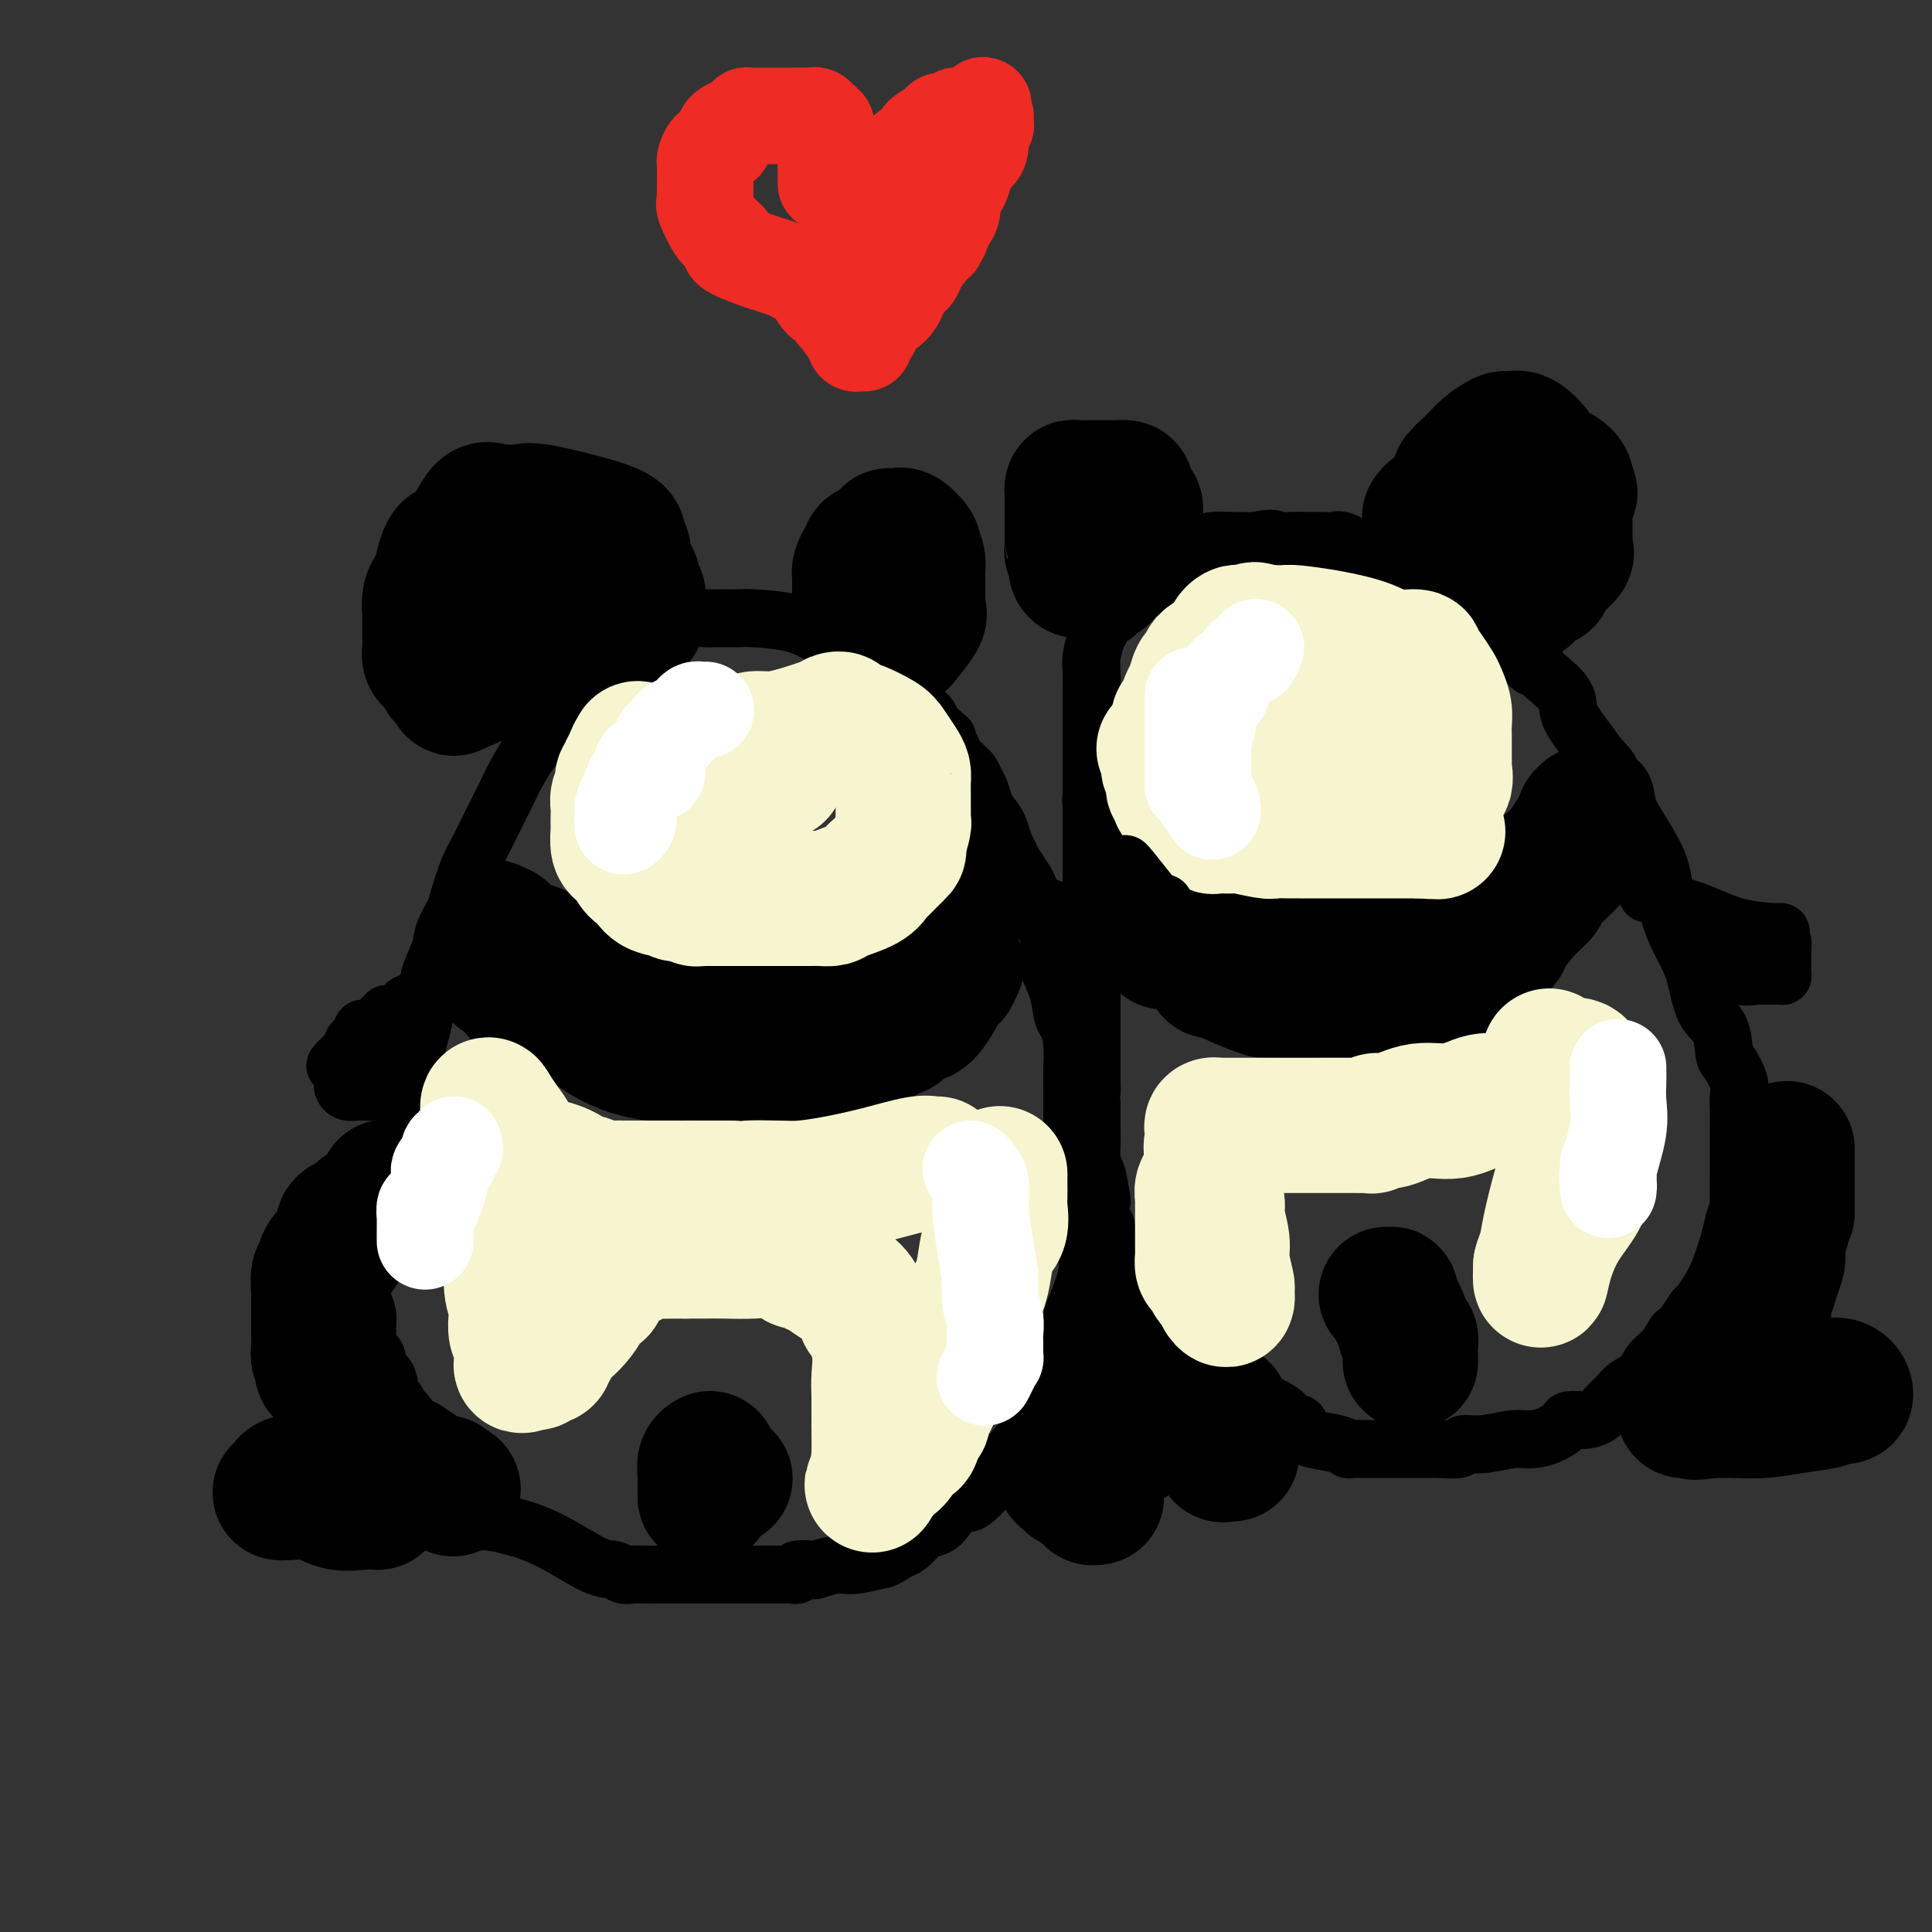 <svg viewBox='0 0 400 400' version='1.1' xmlns='http://www.w3.org/2000/svg' xmlns:xlink='http://www.w3.org/1999/xlink'><rect x="0" y="0" width="400" height="400" fill="#333333" stroke="none"/><g fill='none' stroke='rgb(0,0,0)' stroke-width='12' stroke-linecap='round' stroke-linejoin='round'><path d='M84,233c0.004,-0.472 0.009,-0.943 0,-1c-0.009,-0.057 -0.030,0.301 0,0c0.030,-0.301 0.112,-1.262 0,-2c-0.112,-0.738 -0.419,-1.254 0,-2c0.419,-0.746 1.565,-1.723 2,-3c0.435,-1.277 0.159,-2.853 0,-4c-0.159,-1.147 -0.202,-1.866 0,-3c0.202,-1.134 0.650,-2.684 1,-4c0.350,-1.316 0.604,-2.399 1,-4c0.396,-1.601 0.936,-3.721 1,-5c0.064,-1.279 -0.349,-1.718 0,-3c0.349,-1.282 1.459,-3.407 2,-5c0.541,-1.593 0.514,-2.654 1,-4c0.486,-1.346 1.484,-2.977 2,-4c0.516,-1.023 0.551,-1.439 1,-3c0.449,-1.561 1.312,-4.266 2,-6c0.688,-1.734 1.202,-2.496 2,-4c0.798,-1.504 1.880,-3.749 3,-6c1.120,-2.251 2.277,-4.508 3,-6c0.723,-1.492 1.013,-2.218 2,-4c0.987,-1.782 2.670,-4.618 4,-6c1.330,-1.382 2.306,-1.309 3,-2c0.694,-0.691 1.107,-2.145 2,-3c0.893,-0.855 2.265,-1.112 3,-2c0.735,-0.888 0.834,-2.406 1,-3c0.166,-0.594 0.398,-0.264 1,-1c0.602,-0.736 1.574,-2.537 2,-3c0.426,-0.463 0.307,0.414 1,0c0.693,-0.414 2.198,-2.118 3,-3c0.802,-0.882 0.901,-0.941 1,-1'/><path d='M128,136c2.474,-2.842 0.159,-0.947 0,-1c-0.159,-0.053 1.838,-2.053 3,-3c1.162,-0.947 1.488,-0.841 2,-1c0.512,-0.159 1.211,-0.582 2,-1c0.789,-0.418 1.667,-0.830 2,-1c0.333,-0.170 0.120,-0.098 0,0c-0.120,0.098 -0.149,0.222 1,0c1.149,-0.222 3.474,-0.792 5,-1c1.526,-0.208 2.253,-0.056 3,0c0.747,0.056 1.513,0.015 2,0c0.487,-0.015 0.695,-0.005 1,0c0.305,0.005 0.706,0.003 1,0c0.294,-0.003 0.482,-0.007 1,0c0.518,0.007 1.368,0.026 2,0c0.632,-0.026 1.048,-0.098 3,0c1.952,0.098 5.441,0.367 8,1c2.559,0.633 4.189,1.632 5,2c0.811,0.368 0.803,0.105 1,0c0.197,-0.105 0.598,-0.053 1,0'/><path d='M171,131c4.297,0.456 1.040,0.098 1,1c-0.040,0.902 3.137,3.066 5,4c1.863,0.934 2.411,0.640 3,1c0.589,0.360 1.218,1.376 2,2c0.782,0.624 1.718,0.858 2,1c0.282,0.142 -0.091,0.192 0,0c0.091,-0.192 0.644,-0.628 1,0c0.356,0.628 0.515,2.318 1,3c0.485,0.682 1.296,0.354 2,1c0.704,0.646 1.302,2.266 2,3c0.698,0.734 1.496,0.582 2,1c0.504,0.418 0.716,1.405 1,2c0.284,0.595 0.642,0.797 1,1'/><path d='M194,151c3.742,3.213 1.598,1.246 1,1c-0.598,-0.246 0.350,1.230 1,2c0.650,0.770 1.000,0.835 1,1c-0.000,0.165 -0.351,0.428 0,1c0.351,0.572 1.404,1.451 2,2c0.596,0.549 0.736,0.769 1,1c0.264,0.231 0.652,0.475 1,1c0.348,0.525 0.657,1.333 1,2c0.343,0.667 0.722,1.193 1,2c0.278,0.807 0.456,1.893 1,3c0.544,1.107 1.453,2.233 2,3c0.547,0.767 0.732,1.174 1,2c0.268,0.826 0.618,2.070 1,3c0.382,0.930 0.797,1.546 1,2c0.203,0.454 0.195,0.746 1,2c0.805,1.254 2.423,3.470 3,5c0.577,1.530 0.114,2.375 0,3c-0.114,0.625 0.120,1.029 1,2c0.880,0.971 2.407,2.509 3,4c0.593,1.491 0.253,2.936 0,4c-0.253,1.064 -0.418,1.746 0,3c0.418,1.254 1.418,3.080 2,5c0.582,1.920 0.744,3.935 1,5c0.256,1.065 0.604,1.179 1,2c0.396,0.821 0.838,2.348 1,4c0.162,1.652 0.043,3.429 0,5c-0.043,1.571 -0.012,2.935 0,4c0.012,1.065 0.003,1.832 0,3c-0.003,1.168 -0.001,2.738 0,4c0.001,1.262 0.000,2.218 0,4c-0.000,1.782 -0.000,4.391 0,7'/><path d='M222,243c-0.069,4.332 -0.243,1.663 0,2c0.243,0.337 0.902,3.678 1,5c0.098,1.322 -0.364,0.623 0,1c0.364,0.377 1.555,1.830 2,3c0.445,1.170 0.143,2.055 0,3c-0.143,0.945 -0.128,1.948 0,3c0.128,1.052 0.370,2.153 0,4c-0.370,1.847 -1.351,4.440 -2,6c-0.649,1.560 -0.965,2.086 -1,3c-0.035,0.914 0.211,2.214 0,3c-0.211,0.786 -0.879,1.057 -1,2c-0.121,0.943 0.305,2.560 0,4c-0.305,1.440 -1.342,2.705 -2,4c-0.658,1.295 -0.939,2.621 -1,3c-0.061,0.379 0.098,-0.189 0,0c-0.098,0.189 -0.452,1.136 -1,2c-0.548,0.864 -1.289,1.646 -2,3c-0.711,1.354 -1.392,3.280 -2,4c-0.608,0.720 -1.143,0.233 -2,1c-0.857,0.767 -2.034,2.788 -3,4c-0.966,1.212 -1.719,1.616 -2,2c-0.281,0.384 -0.090,0.747 -1,2c-0.910,1.253 -2.920,3.397 -4,4c-1.080,0.603 -1.230,-0.334 -2,0c-0.770,0.334 -2.160,1.938 -3,3c-0.840,1.062 -1.131,1.580 -2,2c-0.869,0.420 -2.315,0.741 -3,1c-0.685,0.259 -0.607,0.454 -1,1c-0.393,0.546 -1.255,1.442 -2,2c-0.745,0.558 -1.372,0.779 -2,1'/><path d='M186,321c-2.971,1.935 -2.898,1.773 -4,2c-1.102,0.227 -3.379,0.845 -5,1c-1.621,0.155 -2.587,-0.151 -4,0c-1.413,0.151 -3.272,0.758 -4,1c-0.728,0.242 -0.323,0.117 -1,0c-0.677,-0.117 -2.436,-0.228 -3,0c-0.564,0.228 0.067,0.793 0,1c-0.067,0.207 -0.831,0.055 -1,0c-0.169,-0.055 0.258,-0.015 0,0c-0.258,0.015 -1.199,0.004 -3,0c-1.801,-0.004 -4.460,-0.001 -7,0c-2.540,0.001 -4.960,0.001 -8,0c-3.040,-0.001 -6.701,-0.004 -9,0c-2.299,0.004 -3.237,0.016 -4,0c-0.763,-0.016 -1.352,-0.059 -2,0c-0.648,0.059 -1.354,0.219 -2,0c-0.646,-0.219 -1.230,-0.819 -2,-1c-0.770,-0.181 -1.726,0.057 -4,-1c-2.274,-1.057 -5.866,-3.409 -9,-5c-3.134,-1.591 -5.809,-2.421 -8,-3c-2.191,-0.579 -3.896,-0.908 -5,-1c-1.104,-0.092 -1.605,0.052 -2,0c-0.395,-0.052 -0.684,-0.301 -1,-1c-0.316,-0.699 -0.658,-1.850 -1,-3'/><path d='M97,311c-5.102,-2.467 -1.858,-1.135 -1,-1c0.858,0.135 -0.668,-0.927 -2,-2c-1.332,-1.073 -2.468,-2.155 -3,-3c-0.532,-0.845 -0.461,-1.452 -1,-2c-0.539,-0.548 -1.688,-1.038 -2,-2c-0.312,-0.962 0.215,-2.395 0,-3c-0.215,-0.605 -1.171,-0.383 -2,-1c-0.829,-0.617 -1.530,-2.075 -2,-3c-0.470,-0.925 -0.708,-1.317 -1,-2c-0.292,-0.683 -0.636,-1.657 -1,-2c-0.364,-0.343 -0.746,-0.054 -1,-1c-0.254,-0.946 -0.380,-3.126 -1,-4c-0.620,-0.874 -1.736,-0.442 -2,-1c-0.264,-0.558 0.323,-2.106 0,-3c-0.323,-0.894 -1.554,-1.135 -2,-2c-0.446,-0.865 -0.105,-2.354 0,-3c0.105,-0.646 -0.024,-0.448 0,-1c0.024,-0.552 0.203,-1.853 0,-3c-0.203,-1.147 -0.786,-2.141 -1,-3c-0.214,-0.859 -0.057,-1.584 0,-2c0.057,-0.416 0.015,-0.523 0,-1c-0.015,-0.477 -0.003,-1.325 0,-2c0.003,-0.675 -0.003,-1.179 0,-2c0.003,-0.821 0.014,-1.959 0,-3c-0.014,-1.041 -0.052,-1.985 0,-3c0.052,-1.015 0.195,-2.102 1,-3c0.805,-0.898 2.274,-1.608 3,-3c0.726,-1.392 0.710,-3.466 1,-5c0.290,-1.534 0.886,-2.528 1,-3c0.114,-0.472 -0.253,-0.420 0,-1c0.253,-0.580 1.127,-1.790 2,-3'/><path d='M83,238c1.179,-3.345 0.125,-2.708 0,-3c-0.125,-0.292 0.679,-1.512 1,-2c0.321,-0.488 0.161,-0.244 0,0'/><path d='M229,173c0.081,-0.366 0.161,-0.732 0,-1c-0.161,-0.268 -0.565,-0.438 -1,-1c-0.435,-0.562 -0.901,-1.517 -1,-2c-0.099,-0.483 0.170,-0.495 0,-1c-0.170,-0.505 -0.778,-1.502 -1,-2c-0.222,-0.498 -0.060,-0.497 0,-1c0.060,-0.503 0.016,-1.509 0,-2c-0.016,-0.491 -0.004,-0.466 0,-1c0.004,-0.534 0.001,-1.627 0,-3c-0.001,-1.373 -0.000,-3.026 0,-4c0.000,-0.974 0.000,-1.269 0,-2c-0.000,-0.731 -0.001,-1.899 0,-3c0.001,-1.101 0.003,-2.137 0,-3c-0.003,-0.863 -0.012,-1.553 0,-3c0.012,-1.447 0.044,-3.649 0,-5c-0.044,-1.351 -0.163,-1.850 0,-3c0.163,-1.150 0.610,-2.950 1,-4c0.390,-1.050 0.724,-1.350 1,-2c0.276,-0.650 0.496,-1.651 1,-2c0.504,-0.349 1.293,-0.048 2,-1c0.707,-0.952 1.333,-3.159 2,-4c0.667,-0.841 1.375,-0.316 2,-1c0.625,-0.684 1.169,-2.578 3,-4c1.831,-1.422 4.950,-2.371 6,-3c1.050,-0.629 0.030,-0.939 0,-1c-0.030,-0.061 0.931,0.127 2,0c1.069,-0.127 2.245,-0.570 3,-1c0.755,-0.430 1.088,-0.846 2,-1c0.912,-0.154 2.403,-0.044 4,0c1.597,0.044 3.298,0.022 5,0'/><path d='M260,112c4.190,-0.928 3.664,-0.249 4,0c0.336,0.249 1.532,0.067 3,0c1.468,-0.067 3.207,-0.020 4,0c0.793,0.020 0.640,0.011 1,0c0.360,-0.011 1.234,-0.025 2,0c0.766,0.025 1.426,0.091 2,0c0.574,-0.091 1.063,-0.337 2,0c0.937,0.337 2.321,1.257 4,2c1.679,0.743 3.654,1.308 6,2c2.346,0.692 5.063,1.512 6,2c0.937,0.488 0.095,0.646 0,1c-0.095,0.354 0.557,0.904 1,1c0.443,0.096 0.675,-0.264 2,1c1.325,1.264 3.741,4.150 6,6c2.259,1.850 4.359,2.663 6,4c1.641,1.337 2.822,3.199 4,4c1.178,0.801 2.354,0.541 3,1c0.646,0.459 0.762,1.638 1,2c0.238,0.362 0.597,-0.092 1,0c0.403,0.092 0.851,0.732 1,1c0.149,0.268 -0.001,0.165 1,1c1.001,0.835 3.154,2.610 4,4c0.846,1.390 0.385,2.397 1,4c0.615,1.603 2.308,3.801 4,6'/><path d='M329,154c1.649,2.577 3.270,4.018 4,5c0.730,0.982 0.569,1.504 1,2c0.431,0.496 1.453,0.966 2,2c0.547,1.034 0.618,2.630 1,4c0.382,1.370 1.075,2.512 2,4c0.925,1.488 2.082,3.321 3,5c0.918,1.679 1.597,3.205 2,5c0.403,1.795 0.529,3.860 1,6c0.471,2.140 1.285,4.356 2,6c0.715,1.644 1.329,2.717 2,4c0.671,1.283 1.397,2.775 2,5c0.603,2.225 1.083,5.183 2,7c0.917,1.817 2.270,2.492 3,4c0.730,1.508 0.837,3.848 1,5c0.163,1.152 0.384,1.117 1,2c0.616,0.883 1.629,2.686 2,4c0.371,1.314 0.099,2.141 0,3c-0.099,0.859 -0.027,1.749 0,3c0.027,1.251 0.007,2.861 0,4c-0.007,1.139 -0.001,1.805 0,3c0.001,1.195 -0.003,2.917 0,4c0.003,1.083 0.013,1.526 0,3c-0.013,1.474 -0.048,3.980 0,5c0.048,1.020 0.179,0.555 0,1c-0.179,0.445 -0.668,1.801 -1,3c-0.332,1.199 -0.508,2.242 -1,4c-0.492,1.758 -1.300,4.231 -2,6c-0.700,1.769 -1.291,2.835 -2,4c-0.709,1.165 -1.537,2.429 -2,3c-0.463,0.571 -0.561,0.449 -1,1c-0.439,0.551 -1.220,1.776 -2,3'/><path d='M349,274c-2.076,4.176 -1.767,2.116 -2,2c-0.233,-0.116 -1.007,1.712 -2,3c-0.993,1.288 -2.206,2.036 -3,3c-0.794,0.964 -1.171,2.146 -2,3c-0.829,0.854 -2.111,1.382 -3,2c-0.889,0.618 -1.384,1.328 -2,2c-0.616,0.672 -1.354,1.306 -2,2c-0.646,0.694 -1.200,1.446 -2,2c-0.800,0.554 -1.845,0.909 -3,1c-1.155,0.091 -2.421,-0.082 -3,0c-0.579,0.082 -0.471,0.418 -1,1c-0.529,0.582 -1.694,1.409 -3,2c-1.306,0.591 -2.753,0.947 -4,1c-1.247,0.053 -2.295,-0.196 -4,0c-1.705,0.196 -4.066,0.837 -6,1c-1.934,0.163 -3.441,-0.153 -4,0c-0.559,0.153 -0.169,0.773 -1,1c-0.831,0.227 -2.884,0.061 -4,0c-1.116,-0.061 -1.297,-0.016 -2,0c-0.703,0.016 -1.929,0.004 -3,0c-1.071,-0.004 -1.987,-0.001 -3,0c-1.013,0.001 -2.124,0.000 -3,0c-0.876,-0.000 -1.516,0.001 -2,0c-0.484,-0.001 -0.812,-0.003 -1,0c-0.188,0.003 -0.235,0.012 -1,0c-0.765,-0.012 -2.246,-0.045 -3,0c-0.754,0.045 -0.779,0.167 -1,0c-0.221,-0.167 -0.636,-0.622 -2,-1c-1.364,-0.378 -3.675,-0.679 -5,-1c-1.325,-0.321 -1.662,-0.660 -2,-1'/><path d='M270,297c-4.364,-0.864 -1.275,-1.525 -1,-2c0.275,-0.475 -2.266,-0.765 -3,-1c-0.734,-0.235 0.338,-0.415 0,-1c-0.338,-0.585 -2.085,-1.575 -3,-2c-0.915,-0.425 -0.999,-0.284 -2,-1c-1.001,-0.716 -2.919,-2.289 -4,-3c-1.081,-0.711 -1.324,-0.559 -2,-1c-0.676,-0.441 -1.785,-1.476 -2,-2c-0.215,-0.524 0.464,-0.538 0,-1c-0.464,-0.462 -2.073,-1.373 -3,-2c-0.927,-0.627 -1.174,-0.969 -2,-2c-0.826,-1.031 -2.231,-2.751 -3,-4c-0.769,-1.249 -0.901,-2.027 -2,-3c-1.099,-0.973 -3.163,-2.143 -4,-3c-0.837,-0.857 -0.445,-1.403 -1,-2c-0.555,-0.597 -2.056,-1.244 -3,-2c-0.944,-0.756 -1.333,-1.620 -2,-2c-0.667,-0.380 -1.614,-0.276 -2,-1c-0.386,-0.724 -0.212,-2.275 0,-3c0.212,-0.725 0.463,-0.622 0,-1c-0.463,-0.378 -1.640,-1.235 -2,-2c-0.360,-0.765 0.097,-1.438 0,-2c-0.097,-0.562 -0.748,-1.013 -1,-2c-0.252,-0.987 -0.106,-2.512 0,-3c0.106,-0.488 0.172,0.059 0,-1c-0.172,-1.059 -0.582,-3.725 -1,-5c-0.418,-1.275 -0.844,-1.159 -1,-2c-0.156,-0.841 -0.042,-2.638 0,-4c0.042,-1.362 0.011,-2.290 0,-3c-0.011,-0.710 -0.003,-1.203 0,-2c0.003,-0.797 0.002,-1.899 0,-3'/><path d='M226,229c-0.309,-4.196 -0.083,-3.188 0,-3c0.083,0.188 0.022,-0.446 0,-2c-0.022,-1.554 -0.006,-4.029 0,-5c0.006,-0.971 0.002,-0.439 0,-2c-0.002,-1.561 -0.000,-5.216 0,-7c0.000,-1.784 0.000,-1.696 0,-2c-0.000,-0.304 -0.000,-1.001 0,-2c0.000,-0.999 0.000,-2.299 0,-3c-0.000,-0.701 -0.000,-0.801 0,-1c0.000,-0.199 0.000,-0.497 0,-1c-0.000,-0.503 -0.000,-1.212 0,-2c0.000,-0.788 0.000,-1.655 0,-2c-0.000,-0.345 -0.000,-0.167 0,-1c0.000,-0.833 0.000,-2.676 0,-3c-0.000,-0.324 -0.000,0.870 0,0c0.000,-0.870 0.000,-3.804 0,-5c-0.000,-1.196 -0.000,-0.655 0,-1c0.000,-0.345 0.000,-1.578 0,-3c-0.000,-1.422 -0.000,-3.035 0,-4c0.000,-0.965 0.000,-1.284 0,-2c-0.000,-0.716 -0.000,-1.831 0,-3c0.000,-1.169 0.000,-2.394 0,-3c-0.000,-0.606 -0.000,-0.593 0,-1c0.000,-0.407 -0.000,-1.233 0,-2c0.000,-0.767 -0.000,-1.476 0,-2c0.000,-0.524 0.000,-0.864 0,-1c0.000,-0.136 0.000,-0.068 0,0'/><path d='M226,166c0.000,0.000 0.100,0.100 0.1,0.1'/></g>
<g fill='none' stroke='rgb(0,0,0)' stroke-width='28' stroke-linecap='round' stroke-linejoin='round'><path d='M241,195c0.327,0.009 0.654,0.017 1,0c0.346,-0.017 0.712,-0.061 1,0c0.288,0.061 0.497,0.227 1,0c0.503,-0.227 1.300,-0.848 3,-1c1.700,-0.152 4.304,0.165 6,0c1.696,-0.165 2.484,-0.813 4,-1c1.516,-0.187 3.761,0.087 5,0c1.239,-0.087 1.473,-0.534 2,-1c0.527,-0.466 1.346,-0.951 2,-1c0.654,-0.049 1.142,0.338 4,0c2.858,-0.338 8.086,-1.400 13,-2c4.914,-0.600 9.515,-0.736 14,-1c4.485,-0.264 8.854,-0.655 12,-1c3.146,-0.345 5.068,-0.644 6,-1c0.932,-0.356 0.872,-0.770 1,-1c0.128,-0.230 0.442,-0.277 1,-1c0.558,-0.723 1.358,-2.121 2,-3c0.642,-0.879 1.125,-1.240 2,-2c0.875,-0.760 2.143,-1.919 3,-3c0.857,-1.081 1.302,-2.084 2,-3c0.698,-0.916 1.650,-1.747 2,-2c0.350,-0.253 0.100,0.070 0,0c-0.100,-0.070 -0.050,-0.535 0,-1'/><path d='M328,170c2.013,-2.760 0.546,-1.660 0,-1c-0.546,0.660 -0.171,0.880 0,1c0.171,0.120 0.139,0.139 0,1c-0.139,0.861 -0.384,2.563 -1,4c-0.616,1.437 -1.602,2.609 -3,4c-1.398,1.391 -3.210,3.002 -4,4c-0.790,0.998 -0.560,1.383 -1,2c-0.440,0.617 -1.549,1.464 -3,3c-1.451,1.536 -3.243,3.759 -4,5c-0.757,1.241 -0.478,1.499 -1,2c-0.522,0.501 -1.844,1.243 -3,2c-1.156,0.757 -2.145,1.527 -3,2c-0.855,0.473 -1.574,0.648 -2,1c-0.426,0.352 -0.558,0.882 -1,1c-0.442,0.118 -1.194,-0.174 -2,0c-0.806,0.174 -1.665,0.816 -3,1c-1.335,0.184 -3.145,-0.091 -4,0c-0.855,0.091 -0.754,0.546 -1,1c-0.246,0.454 -0.839,0.906 -2,1c-1.161,0.094 -2.889,-0.171 -4,0c-1.111,0.171 -1.606,0.778 -2,1c-0.394,0.222 -0.686,0.060 -1,0c-0.314,-0.060 -0.651,-0.016 -1,0c-0.349,0.016 -0.709,0.004 -2,0c-1.291,-0.004 -3.512,-0.001 -5,0c-1.488,0.001 -2.244,0.001 -3,0'/><path d='M272,205c-5.492,0.619 -4.222,0.165 -4,0c0.222,-0.165 -0.603,-0.041 -2,0c-1.397,0.041 -3.365,0.001 -4,0c-0.635,-0.001 0.065,0.038 0,0c-0.065,-0.038 -0.894,-0.155 -3,-1c-2.106,-0.845 -5.490,-2.420 -7,-3c-1.510,-0.580 -1.146,-0.166 -1,0c0.146,0.166 0.073,0.083 0,0'/><path d='M104,200c-0.395,-0.075 -0.790,-0.150 -1,0c-0.210,0.150 -0.233,0.527 0,1c0.233,0.473 0.724,1.044 1,1c0.276,-0.044 0.337,-0.702 1,0c0.663,0.702 1.929,2.763 3,4c1.071,1.237 1.948,1.651 3,2c1.052,0.349 2.281,0.632 3,1c0.719,0.368 0.929,0.822 1,1c0.071,0.178 0.004,0.081 0,0c-0.004,-0.081 0.055,-0.148 1,0c0.945,0.148 2.776,0.509 4,1c1.224,0.491 1.841,1.112 3,2c1.159,0.888 2.859,2.042 5,3c2.141,0.958 4.722,1.721 7,2c2.278,0.279 4.253,0.075 6,0c1.747,-0.075 3.267,-0.020 4,0c0.733,0.020 0.681,0.005 1,0c0.319,-0.005 1.009,-0.001 2,0c0.991,0.001 2.283,0.000 3,0c0.717,-0.000 0.861,-0.000 2,0c1.139,0.000 3.275,0.000 5,0c1.725,-0.000 3.040,-0.000 5,0c1.960,0.000 4.566,0.000 6,0c1.434,-0.000 1.695,-0.000 2,0c0.305,0.000 0.652,0.000 1,0'/><path d='M172,218c6.034,-0.161 2.619,-0.563 2,-1c-0.619,-0.437 1.557,-0.910 3,-1c1.443,-0.090 2.151,0.202 3,0c0.849,-0.202 1.839,-0.898 2,-1c0.161,-0.102 -0.505,0.388 0,0c0.505,-0.388 2.182,-1.656 3,-2c0.818,-0.344 0.775,0.234 1,0c0.225,-0.234 0.716,-1.281 1,-2c0.284,-0.719 0.361,-1.110 1,-1c0.639,0.110 1.839,0.720 3,0c1.161,-0.720 2.282,-2.770 3,-4c0.718,-1.230 1.034,-1.639 1,-2c-0.034,-0.361 -0.418,-0.672 0,-1c0.418,-0.328 1.640,-0.672 2,-1c0.360,-0.328 -0.140,-0.639 0,-1c0.140,-0.361 0.920,-0.772 1,-1c0.080,-0.228 -0.539,-0.272 -1,0c-0.461,0.272 -0.765,0.860 -1,1c-0.235,0.140 -0.400,-0.169 -1,0c-0.600,0.169 -1.633,0.816 -3,1c-1.367,0.184 -3.067,-0.095 -4,0c-0.933,0.095 -1.097,0.564 -2,1c-0.903,0.436 -2.544,0.839 -4,1c-1.456,0.161 -2.728,0.081 -4,0'/><path d='M178,204c-3.572,0.691 -3.001,0.917 -5,1c-1.999,0.083 -6.567,0.022 -9,0c-2.433,-0.022 -2.729,-0.006 -4,0c-1.271,0.006 -3.515,0.001 -5,0c-1.485,-0.001 -2.211,0.001 -3,0c-0.789,-0.001 -1.640,-0.007 -2,0c-0.360,0.007 -0.228,0.026 -1,0c-0.772,-0.026 -2.448,-0.098 -3,0c-0.552,0.098 0.020,0.366 -1,0c-1.020,-0.366 -3.632,-1.366 -6,-2c-2.368,-0.634 -4.490,-0.902 -6,-1c-1.510,-0.098 -2.406,-0.026 -3,0c-0.594,0.026 -0.884,0.008 -1,0c-0.116,-0.008 -0.058,-0.004 0,0'/><path d='M146,310c-0.000,-0.342 -0.000,-0.683 0,-1c0.000,-0.317 0.000,-0.609 0,-1c-0.000,-0.391 -0.001,-0.882 0,-1c0.001,-0.118 0.004,0.136 0,0c-0.004,-0.136 -0.015,-0.664 0,-1c0.015,-0.336 0.056,-0.482 0,-1c-0.056,-0.518 -0.207,-1.409 0,-2c0.207,-0.591 0.774,-0.883 1,-1c0.226,-0.117 0.113,-0.058 0,0'/><path d='M287,268c0.408,0.004 0.816,0.008 1,0c0.184,-0.008 0.144,-0.028 0,0c-0.144,0.028 -0.392,0.104 0,1c0.392,0.896 1.426,2.611 2,4c0.574,1.389 0.690,2.453 1,3c0.310,0.547 0.815,0.578 1,1c0.185,0.422 0.050,1.237 0,2c-0.050,0.763 -0.013,1.475 0,2c0.013,0.525 0.004,0.864 0,1c-0.004,0.136 -0.002,0.068 0,0'/><path d='M80,246c-0.026,-0.202 -0.052,-0.404 0,0c0.052,0.404 0.181,1.414 0,2c-0.181,0.586 -0.674,0.748 -1,1c-0.326,0.252 -0.485,0.593 -1,1c-0.515,0.407 -1.386,0.881 -2,1c-0.614,0.119 -0.972,-0.115 -1,0c-0.028,0.115 0.276,0.580 0,1c-0.276,0.420 -1.130,0.795 -2,1c-0.870,0.205 -1.756,0.239 -2,1c-0.244,0.761 0.155,2.249 0,3c-0.155,0.751 -0.864,0.765 -1,1c-0.136,0.235 0.299,0.691 0,1c-0.299,0.309 -1.334,0.472 -2,1c-0.666,0.528 -0.963,1.423 -1,2c-0.037,0.577 0.186,0.837 0,1c-0.186,0.163 -0.782,0.228 -1,1c-0.218,0.772 -0.058,2.249 0,3c0.058,0.751 0.016,0.774 0,1c-0.016,0.226 -0.004,0.655 0,1c0.004,0.345 0.000,0.607 0,2c-0.000,1.393 0.004,3.917 0,5c-0.004,1.083 -0.014,0.724 0,1c0.014,0.276 0.054,1.187 0,2c-0.054,0.813 -0.200,1.529 0,2c0.200,0.471 0.748,0.696 1,1c0.252,0.304 0.210,0.685 0,1c-0.210,0.315 -0.587,0.562 0,1c0.587,0.438 2.137,1.066 3,2c0.863,0.934 1.040,2.175 1,3c-0.040,0.825 -0.297,1.236 0,2c0.297,0.764 1.149,1.882 2,3'/><path d='M73,294c1.543,2.156 1.901,0.045 2,0c0.099,-0.045 -0.062,1.977 0,3c0.062,1.023 0.345,1.047 1,1c0.655,-0.047 1.681,-0.166 2,0c0.319,0.166 -0.069,0.618 0,1c0.069,0.382 0.595,0.694 1,1c0.405,0.306 0.687,0.604 1,1c0.313,0.396 0.656,0.889 1,1c0.344,0.111 0.690,-0.161 1,0c0.310,0.161 0.583,0.755 1,1c0.417,0.245 0.976,0.143 1,0c0.024,-0.143 -0.488,-0.325 0,0c0.488,0.325 1.976,1.159 3,2c1.024,0.841 1.584,1.689 2,2c0.416,0.311 0.689,0.084 1,0c0.311,-0.084 0.660,-0.024 1,0c0.340,0.024 0.670,0.012 1,0'/><path d='M92,307c3.167,2.167 1.583,1.083 0,0'/><path d='M350,287c0.441,0.084 0.881,0.168 1,0c0.119,-0.168 -0.085,-0.589 0,-1c0.085,-0.411 0.458,-0.813 1,-1c0.542,-0.187 1.254,-0.158 2,0c0.746,0.158 1.526,0.447 2,0c0.474,-0.447 0.642,-1.629 1,-2c0.358,-0.371 0.905,0.069 1,0c0.095,-0.069 -0.264,-0.649 0,-1c0.264,-0.351 1.150,-0.474 2,-1c0.850,-0.526 1.663,-1.455 2,-2c0.337,-0.545 0.199,-0.708 0,-1c-0.199,-0.292 -0.460,-0.715 0,-1c0.460,-0.285 1.639,-0.434 2,-1c0.361,-0.566 -0.096,-1.551 0,-2c0.096,-0.449 0.747,-0.364 1,-1c0.253,-0.636 0.110,-1.994 0,-3c-0.110,-1.006 -0.187,-1.660 0,-2c0.187,-0.340 0.638,-0.365 1,-1c0.362,-0.635 0.636,-1.880 1,-3c0.364,-1.120 0.819,-2.115 1,-3c0.181,-0.885 0.087,-1.661 0,-2c-0.087,-0.339 -0.168,-0.240 0,-1c0.168,-0.760 0.584,-2.380 1,-4'/><path d='M369,254c1.000,-4.107 1.000,-3.374 1,-3c-0.000,0.374 0.000,0.388 0,-1c0.000,-1.388 0.000,-4.177 0,-5c0.000,-0.823 0.000,0.322 0,0c0.000,-0.322 -0.000,-2.111 0,-3c0.000,-0.889 0.000,-0.877 0,-1c0.000,-0.123 0.000,-0.379 0,-1c0.000,-0.621 0.000,-1.606 0,-2c0.000,-0.394 0.000,-0.197 0,0'/><path d='M132,128c-0.002,-0.117 -0.005,-0.234 0,-1c0.005,-0.766 0.016,-2.179 0,-3c-0.016,-0.821 -0.060,-1.048 0,-1c0.060,0.048 0.222,0.370 0,0c-0.222,-0.370 -0.829,-1.432 -1,-2c-0.171,-0.568 0.094,-0.642 0,-1c-0.094,-0.358 -0.546,-0.998 -1,-2c-0.454,-1.002 -0.910,-2.364 -1,-3c-0.090,-0.636 0.186,-0.546 0,-1c-0.186,-0.454 -0.834,-1.453 -1,-2c-0.166,-0.547 0.152,-0.644 0,-1c-0.152,-0.356 -0.772,-0.971 -4,-2c-3.228,-1.029 -9.064,-2.471 -12,-3c-2.936,-0.529 -2.974,-0.146 -4,0c-1.026,0.146 -3.041,0.056 -4,0c-0.959,-0.056 -0.862,-0.079 -1,0c-0.138,0.079 -0.509,0.259 -1,0c-0.491,-0.259 -1.101,-0.956 -2,0c-0.899,0.956 -2.088,3.565 -3,5c-0.912,1.435 -1.546,1.696 -2,2c-0.454,0.304 -0.727,0.652 -1,1'/><path d='M94,114c-1.107,1.174 -0.875,0.109 -1,0c-0.125,-0.109 -0.608,0.738 -1,2c-0.392,1.262 -0.694,2.940 -1,4c-0.306,1.060 -0.618,1.502 -1,2c-0.382,0.498 -0.834,1.051 -1,2c-0.166,0.949 -0.044,2.294 0,3c0.044,0.706 0.012,0.773 0,1c-0.012,0.227 -0.004,0.614 0,1c0.004,0.386 0.004,0.772 0,1c-0.004,0.228 -0.012,0.299 0,1c0.012,0.701 0.046,2.033 0,3c-0.046,0.967 -0.171,1.570 0,2c0.171,0.430 0.637,0.688 1,1c0.363,0.312 0.624,0.679 1,1c0.376,0.321 0.869,0.597 1,1c0.131,0.403 -0.098,0.935 0,1c0.098,0.065 0.524,-0.336 1,0c0.476,0.336 1.004,1.410 1,2c-0.004,0.590 -0.540,0.697 1,0c1.540,-0.697 5.154,-2.199 7,-3c1.846,-0.801 1.923,-0.900 2,-1'/><path d='M104,138c1.786,-0.768 1.253,-0.687 1,-1c-0.253,-0.313 -0.224,-1.019 0,-1c0.224,0.019 0.642,0.762 1,0c0.358,-0.762 0.656,-3.030 1,-4c0.344,-0.970 0.733,-0.642 1,-1c0.267,-0.358 0.411,-1.403 1,-2c0.589,-0.597 1.622,-0.748 2,-1c0.378,-0.252 0.102,-0.606 0,-1c-0.102,-0.394 -0.029,-0.827 0,-1c0.029,-0.173 0.015,-0.087 0,0'/><path d='M296,107c0.289,-0.414 0.579,-0.828 1,-1c0.421,-0.172 0.974,-0.102 2,-1c1.026,-0.898 2.527,-2.765 3,-4c0.473,-1.235 -0.080,-1.837 0,-2c0.080,-0.163 0.795,0.112 1,0c0.205,-0.112 -0.098,-0.610 0,-1c0.098,-0.390 0.597,-0.672 1,-1c0.403,-0.328 0.710,-0.701 1,-1c0.290,-0.299 0.564,-0.524 1,-1c0.436,-0.476 1.036,-1.202 2,-2c0.964,-0.798 2.293,-1.669 3,-2c0.707,-0.331 0.791,-0.124 1,0c0.209,0.124 0.544,0.165 1,0c0.456,-0.165 1.033,-0.536 2,0c0.967,0.536 2.323,1.978 3,3c0.677,1.022 0.676,1.625 1,2c0.324,0.375 0.972,0.524 2,1c1.028,0.476 2.437,1.279 3,2c0.563,0.721 0.282,1.361 0,2'/><path d='M324,101c2.011,1.667 0.539,0.836 0,1c-0.539,0.164 -0.144,1.324 0,2c0.144,0.676 0.039,0.867 0,1c-0.039,0.133 -0.010,0.206 0,1c0.010,0.794 0.002,2.307 0,3c-0.002,0.693 0.002,0.565 0,1c-0.002,0.435 -0.011,1.432 0,2c0.011,0.568 0.042,0.706 0,1c-0.042,0.294 -0.157,0.744 0,1c0.157,0.256 0.585,0.319 0,1c-0.585,0.681 -2.184,1.980 -3,3c-0.816,1.020 -0.850,1.762 -1,2c-0.150,0.238 -0.417,-0.026 -1,0c-0.583,0.026 -1.482,0.344 -2,1c-0.518,0.656 -0.654,1.651 -1,2c-0.346,0.349 -0.902,0.052 -1,0c-0.098,-0.052 0.262,0.141 0,0c-0.262,-0.141 -1.148,-0.615 -2,0c-0.852,0.615 -1.672,2.319 -2,3c-0.328,0.681 -0.164,0.341 0,0'/><path d='M236,114c0.114,-0.091 0.228,-0.182 0,-1c-0.228,-0.818 -0.797,-2.362 -1,-3c-0.203,-0.638 -0.039,-0.369 0,-1c0.039,-0.631 -0.046,-2.162 0,-3c0.046,-0.838 0.225,-0.985 0,-1c-0.225,-0.015 -0.854,0.101 -1,0c-0.146,-0.101 0.189,-0.419 0,-1c-0.189,-0.581 -0.904,-1.424 -1,-2c-0.096,-0.576 0.427,-0.886 0,-1c-0.427,-0.114 -1.803,-0.031 -2,0c-0.197,0.031 0.784,0.011 0,0c-0.784,-0.011 -3.335,-0.014 -5,0c-1.665,0.014 -2.446,0.045 -3,0c-0.554,-0.045 -0.880,-0.166 -1,0c-0.120,0.166 -0.032,0.619 0,1c0.032,0.381 0.009,0.692 0,1c-0.009,0.308 -0.002,0.614 0,1c0.002,0.386 0.001,0.852 0,1c-0.001,0.148 -0.000,-0.022 0,0c0.000,0.022 0.000,0.237 0,1c-0.000,0.763 -0.000,2.075 0,3c0.000,0.925 0.000,1.462 0,2'/><path d='M222,111c-0.159,1.648 -0.056,0.769 0,1c0.056,0.231 0.066,1.572 0,2c-0.066,0.428 -0.206,-0.057 0,0c0.206,0.057 0.759,0.657 1,1c0.241,0.343 0.172,0.431 0,1c-0.172,0.569 -0.445,1.620 0,2c0.445,0.380 1.608,0.088 2,0c0.392,-0.088 0.012,0.028 0,0c-0.012,-0.028 0.343,-0.200 1,0c0.657,0.200 1.616,0.771 2,1c0.384,0.229 0.192,0.114 0,0'/><path d='M178,123c-0.000,-0.333 -0.001,-0.665 0,-1c0.001,-0.335 0.003,-0.671 0,-1c-0.003,-0.329 -0.010,-0.651 0,-1c0.010,-0.349 0.039,-0.724 0,-1c-0.039,-0.276 -0.146,-0.451 0,-1c0.146,-0.549 0.545,-1.471 1,-2c0.455,-0.529 0.967,-0.666 1,-1c0.033,-0.334 -0.412,-0.864 0,-1c0.412,-0.136 1.683,0.121 2,0c0.317,-0.121 -0.318,-0.620 0,-1c0.318,-0.380 1.590,-0.639 2,-1c0.410,-0.361 -0.040,-0.822 0,-1c0.040,-0.178 0.572,-0.073 1,0c0.428,0.073 0.754,0.112 1,0c0.246,-0.112 0.412,-0.376 1,0c0.588,0.376 1.596,1.393 2,2c0.404,0.607 0.202,0.803 0,1'/><path d='M189,114c0.536,0.808 0.876,1.328 1,2c0.124,0.672 0.033,1.495 0,2c-0.033,0.505 -0.009,0.693 0,1c0.009,0.307 0.002,0.734 0,1c-0.002,0.266 0.003,0.372 0,1c-0.003,0.628 -0.012,1.777 0,2c0.012,0.223 0.045,-0.479 0,0c-0.045,0.479 -0.167,2.139 0,3c0.167,0.861 0.622,0.924 0,2c-0.622,1.076 -2.321,3.165 -3,4c-0.679,0.835 -0.340,0.418 0,0'/><path d='M102,192c-0.089,0.406 -0.179,0.812 0,1c0.179,0.188 0.625,0.158 1,0c0.375,-0.158 0.678,-0.445 1,0c0.322,0.445 0.663,1.622 1,2c0.337,0.378 0.672,-0.044 1,0c0.328,0.044 0.650,0.555 1,1c0.350,0.445 0.727,0.826 1,1c0.273,0.174 0.441,0.142 1,0c0.559,-0.142 1.508,-0.393 2,0c0.492,0.393 0.528,1.430 1,2c0.472,0.570 1.381,0.675 2,1c0.619,0.325 0.948,0.872 1,1c0.052,0.128 -0.174,-0.162 0,0c0.174,0.162 0.746,0.775 1,1c0.254,0.225 0.188,0.060 1,0c0.812,-0.060 2.502,-0.016 3,0c0.498,0.016 -0.195,0.004 0,0c0.195,-0.004 1.279,-0.001 2,0c0.721,0.001 1.079,0.000 2,0c0.921,-0.000 2.406,-0.000 3,0c0.594,0.000 0.297,0.000 0,0'/><path d='M150,306c0.000,0.000 0.100,0.100 0.1,0.1'/><path d='M70,303c0.205,0.837 0.409,1.673 0,2c-0.409,0.327 -1.432,0.144 -2,0c-0.568,-0.144 -0.680,-0.248 -1,0c-0.320,0.248 -0.849,0.850 -1,1c-0.151,0.150 0.075,-0.152 0,0c-0.075,0.152 -0.450,0.758 -1,1c-0.550,0.242 -1.275,0.121 -2,0'/><path d='M63,307c-1.199,0.631 -0.696,0.207 -1,0c-0.304,-0.207 -1.416,-0.199 -2,0c-0.584,0.199 -0.639,0.587 -1,1c-0.361,0.413 -1.028,0.850 -1,1c0.028,0.150 0.752,0.012 1,0c0.248,-0.012 0.021,0.102 1,0c0.979,-0.102 3.163,-0.420 5,0c1.837,0.420 3.328,1.576 5,2c1.672,0.424 3.527,0.114 5,0c1.473,-0.114 2.564,-0.033 3,0c0.436,0.033 0.218,0.016 0,0'/><path d='M362,287c0.865,-0.000 1.730,-0.000 2,0c0.270,0.000 -0.054,0.000 0,0c0.054,-0.000 0.487,-0.000 1,0c0.513,0.000 1.105,0.000 2,0c0.895,-0.000 2.093,-0.000 3,0c0.907,0.000 1.522,0.001 2,0c0.478,-0.001 0.817,-0.002 1,0c0.183,0.002 0.208,0.008 1,0c0.792,-0.008 2.349,-0.031 3,0c0.651,0.031 0.396,0.117 1,0c0.604,-0.117 2.068,-0.435 3,0c0.932,0.435 1.332,1.623 1,2c-0.332,0.377 -1.397,-0.057 -2,0c-0.603,0.057 -0.743,0.604 -2,1c-1.257,0.396 -3.632,0.642 -6,1c-2.368,0.358 -4.728,0.828 -7,1c-2.272,0.172 -4.454,0.046 -6,0c-1.546,-0.046 -2.455,-0.012 -3,0c-0.545,0.012 -0.727,0.004 -1,0c-0.273,-0.004 -0.636,-0.002 -1,0'/><path d='M354,292c-4.738,0.774 -3.083,0.208 -3,0c0.083,-0.208 -1.405,-0.060 -2,0c-0.595,0.060 -0.298,0.030 0,0'/><path d='M253,292c-0.364,-0.083 -0.727,-0.165 -1,0c-0.273,0.165 -0.454,0.579 -1,1c-0.546,0.421 -1.456,0.850 -2,1c-0.544,0.150 -0.720,0.023 -1,0c-0.280,-0.023 -0.663,0.059 -1,0c-0.337,-0.059 -0.629,-0.259 -1,0c-0.371,0.259 -0.821,0.977 -1,1c-0.179,0.023 -0.087,-0.648 0,-1c0.087,-0.352 0.168,-0.386 0,-1c-0.168,-0.614 -0.584,-1.807 -1,-3'/><path d='M244,290c-0.475,-0.912 -0.662,-1.193 -1,-1c-0.338,0.193 -0.825,0.861 -1,0c-0.175,-0.861 -0.037,-3.251 0,-4c0.037,-0.749 -0.028,0.143 0,0c0.028,-0.143 0.148,-1.322 0,-2c-0.148,-0.678 -0.564,-0.854 -1,-1c-0.436,-0.146 -0.892,-0.262 -1,-1c-0.108,-0.738 0.132,-2.098 0,-3c-0.132,-0.902 -0.636,-1.347 -1,-2c-0.364,-0.653 -0.588,-1.515 -1,-2c-0.412,-0.485 -1.010,-0.595 -1,0c0.010,0.595 0.630,1.893 1,2c0.370,0.107 0.492,-0.977 1,0c0.508,0.977 1.404,4.017 2,5c0.596,0.983 0.892,-0.090 1,0c0.108,0.090 0.029,1.344 0,2c-0.029,0.656 -0.008,0.715 0,1c0.008,0.285 0.002,0.796 0,1c-0.002,0.204 -0.001,0.102 0,0'/><path d='M242,285c0.622,1.933 0.178,1.267 0,1c-0.178,-0.267 -0.089,-0.133 0,0'/><path d='M238,294c-0.878,-0.127 -1.755,-0.255 -2,0c-0.245,0.255 0.143,0.891 0,1c-0.143,0.109 -0.817,-0.311 -1,0c-0.183,0.311 0.124,1.351 0,2c-0.124,0.649 -0.678,0.905 -1,1c-0.322,0.095 -0.412,0.029 -1,0c-0.588,-0.029 -1.674,-0.022 -2,0c-0.326,0.022 0.109,0.057 0,0c-0.109,-0.057 -0.760,-0.208 -1,0c-0.240,0.208 -0.069,0.774 0,1c0.069,0.226 0.034,0.113 0,0'/><path d='M220,303c0.023,-0.205 0.047,-0.410 0,0c-0.047,0.410 -0.164,1.433 0,2c0.164,0.567 0.608,0.676 1,1c0.392,0.324 0.731,0.861 1,1c0.269,0.139 0.468,-0.120 1,0c0.532,0.120 1.397,0.621 2,1c0.603,0.379 0.945,0.638 1,1c0.055,0.362 -0.178,0.828 0,1c0.178,0.172 0.765,0.049 1,0c0.235,-0.049 0.117,-0.025 0,0'/><path d='M250,294c-0.122,0.475 -0.244,0.950 0,1c0.244,0.050 0.854,-0.325 1,0c0.146,0.325 -0.172,1.348 0,2c0.172,0.652 0.833,0.931 1,1c0.167,0.069 -0.162,-0.073 0,0c0.162,0.073 0.814,0.359 1,1c0.186,0.641 -0.094,1.636 0,2c0.094,0.364 0.564,0.098 1,0c0.436,-0.098 0.839,-0.028 1,0c0.161,0.028 0.081,0.014 0,0'/><path d='M243,275c0.006,-0.217 0.013,-0.434 0,-1c-0.013,-0.566 -0.045,-1.480 0,-2c0.045,-0.520 0.166,-0.647 0,-1c-0.166,-0.353 -0.619,-0.932 -1,-1c-0.381,-0.068 -0.690,0.373 -1,0c-0.310,-0.373 -0.622,-1.562 -1,-2c-0.378,-0.438 -0.822,-0.125 -1,0c-0.178,0.125 -0.089,0.063 0,0'/><path d='M195,184c-0.003,-0.094 -0.007,-0.188 0,0c0.007,0.188 0.024,0.657 0,1c-0.024,0.343 -0.088,0.562 0,1c0.088,0.438 0.327,1.097 0,2c-0.327,0.903 -1.219,2.049 -2,3c-0.781,0.951 -1.450,1.705 -2,2c-0.550,0.295 -0.983,0.131 -1,0c-0.017,-0.131 0.380,-0.227 0,0c-0.380,0.227 -1.537,0.779 -2,1c-0.463,0.221 -0.231,0.110 0,0'/></g>
<g fill='none' stroke='rgb(247,245,208)' stroke-width='28' stroke-linecap='round' stroke-linejoin='round'><path d='M132,155c-0.455,0.756 -0.910,1.512 -1,2c-0.090,0.488 0.186,0.708 0,1c-0.186,0.292 -0.833,0.655 -1,1c-0.167,0.345 0.148,0.673 0,1c-0.148,0.327 -0.758,0.654 -1,1c-0.242,0.346 -0.118,0.711 0,1c0.118,0.289 0.228,0.501 0,1c-0.228,0.499 -0.793,1.283 -1,2c-0.207,0.717 -0.056,1.365 0,2c0.056,0.635 0.018,1.256 0,2c-0.018,0.744 -0.017,1.611 0,2c0.017,0.389 0.050,0.298 0,1c-0.050,0.702 -0.183,2.196 0,3c0.183,0.804 0.681,0.919 1,1c0.319,0.081 0.458,0.127 1,1c0.542,0.873 1.488,2.574 2,3c0.512,0.426 0.589,-0.423 1,0c0.411,0.423 1.156,2.117 2,3c0.844,0.883 1.787,0.955 2,1c0.213,0.045 -0.303,0.064 0,0c0.303,-0.064 1.425,-0.209 2,0c0.575,0.209 0.602,0.774 1,1c0.398,0.226 1.166,0.113 2,0c0.834,-0.113 1.734,-0.226 2,0c0.266,0.226 -0.103,0.793 0,1c0.103,0.207 0.676,0.056 1,0c0.324,-0.056 0.399,-0.015 1,0c0.601,0.015 1.728,0.004 3,0c1.272,-0.004 2.689,-0.001 4,0c1.311,0.001 2.518,0.000 4,0c1.482,-0.000 3.241,-0.000 5,0'/><path d='M162,186c3.141,0.000 2.495,0.001 3,0c0.505,-0.001 2.163,-0.002 3,0c0.837,0.002 0.854,0.009 1,0c0.146,-0.009 0.420,-0.034 1,0c0.580,0.034 1.464,0.126 2,0c0.536,-0.126 0.723,-0.470 2,-1c1.277,-0.530 3.642,-1.246 5,-2c1.358,-0.754 1.708,-1.547 2,-2c0.292,-0.453 0.527,-0.566 1,-1c0.473,-0.434 1.184,-1.187 2,-2c0.816,-0.813 1.735,-1.684 2,-2c0.265,-0.316 -0.125,-0.077 0,-1c0.125,-0.923 0.766,-3.009 1,-4c0.234,-0.991 0.063,-0.888 0,-1c-0.063,-0.112 -0.016,-0.439 0,-1c0.016,-0.561 0.002,-1.357 0,-2c-0.002,-0.643 0.007,-1.135 0,-2c-0.007,-0.865 -0.030,-2.104 0,-3c0.030,-0.896 0.112,-1.449 0,-2c-0.112,-0.551 -0.419,-1.099 -1,-2c-0.581,-0.901 -1.435,-2.153 -2,-3c-0.565,-0.847 -0.840,-1.288 -2,-2c-1.160,-0.712 -3.203,-1.694 -4,-2c-0.797,-0.306 -0.346,0.064 -1,0c-0.654,-0.064 -2.413,-0.561 -3,-1c-0.587,-0.439 -0.003,-0.819 0,-1c0.003,-0.181 -0.576,-0.164 -1,0c-0.424,0.164 -0.693,0.475 -2,1c-1.307,0.525 -3.654,1.262 -6,2'/><path d='M165,152c-2.299,0.554 -3.547,0.938 -5,1c-1.453,0.062 -3.111,-0.200 -4,0c-0.889,0.200 -1.009,0.862 -1,1c0.009,0.138 0.146,-0.247 0,0c-0.146,0.247 -0.575,1.126 -1,2c-0.425,0.874 -0.845,1.744 -1,2c-0.155,0.256 -0.045,-0.100 -1,1c-0.955,1.100 -2.974,3.657 -4,5c-1.026,1.343 -1.060,1.474 -1,2c0.060,0.526 0.212,1.448 0,2c-0.212,0.552 -0.789,0.736 -1,1c-0.211,0.264 -0.057,0.610 0,1c0.057,0.390 0.016,0.826 0,1c-0.016,0.174 -0.008,0.087 0,0'/><path d='M241,155c0.415,0.212 0.829,0.424 1,1c0.171,0.576 0.097,1.516 0,2c-0.097,0.484 -0.218,0.511 0,1c0.218,0.489 0.777,1.442 1,2c0.223,0.558 0.112,0.723 0,1c-0.112,0.277 -0.224,0.665 0,1c0.224,0.335 0.784,0.617 1,1c0.216,0.383 0.089,0.867 0,1c-0.089,0.133 -0.140,-0.085 0,0c0.140,0.085 0.472,0.471 1,1c0.528,0.529 1.253,1.199 2,2c0.747,0.801 1.517,1.731 2,2c0.483,0.269 0.678,-0.125 1,0c0.322,0.125 0.769,0.769 1,1c0.231,0.231 0.245,0.048 1,0c0.755,-0.048 2.251,0.040 3,0c0.749,-0.040 0.750,-0.207 2,0c1.250,0.207 3.749,0.787 5,1c1.251,0.213 1.253,0.057 2,0c0.747,-0.057 2.240,-0.015 3,0c0.760,0.015 0.787,0.004 1,0c0.213,-0.004 0.613,-0.001 1,0c0.387,0.001 0.761,0.000 1,0c0.239,-0.000 0.345,-0.000 1,0c0.655,0.000 1.860,0.000 3,0c1.140,-0.000 2.214,-0.000 4,0c1.786,0.000 4.285,0.000 6,0c1.715,-0.000 2.645,-0.000 4,0c1.355,0.000 3.134,0.000 4,0c0.866,-0.000 0.819,-0.000 1,0c0.181,0.000 0.591,0.000 1,0'/><path d='M294,172c6.721,0.223 2.522,0.282 1,0c-1.522,-0.282 -0.369,-0.903 0,-1c0.369,-0.097 -0.047,0.331 0,0c0.047,-0.331 0.556,-1.420 1,-2c0.444,-0.580 0.823,-0.649 1,-1c0.177,-0.351 0.153,-0.984 0,-2c-0.153,-1.016 -0.433,-2.417 0,-3c0.433,-0.583 1.580,-0.349 2,-1c0.420,-0.651 0.112,-2.188 0,-3c-0.112,-0.812 -0.030,-0.899 0,-1c0.030,-0.101 0.008,-0.214 0,-1c-0.008,-0.786 -0.001,-2.244 0,-3c0.001,-0.756 -0.003,-0.812 0,-1c0.003,-0.188 0.013,-0.510 0,-1c-0.013,-0.490 -0.049,-1.147 0,-2c0.049,-0.853 0.182,-1.902 0,-3c-0.182,-1.098 -0.681,-2.244 -1,-3c-0.319,-0.756 -0.460,-1.121 -1,-2c-0.540,-0.879 -1.481,-2.272 -2,-3c-0.519,-0.728 -0.617,-0.789 -1,-1c-0.383,-0.211 -1.050,-0.571 -1,-1c0.050,-0.429 0.819,-0.928 0,-1c-0.819,-0.072 -3.226,0.282 -5,0c-1.774,-0.282 -2.917,-1.200 -5,-2c-2.083,-0.800 -5.108,-1.482 -8,-2c-2.892,-0.518 -5.651,-0.871 -7,-1c-1.349,-0.129 -1.286,-0.035 -2,0c-0.714,0.035 -2.204,0.010 -3,0c-0.796,-0.010 -0.898,-0.005 -1,0'/><path d='M262,131c-4.891,-1.240 -0.620,-0.340 0,0c0.620,0.340 -2.411,0.118 -4,0c-1.589,-0.118 -1.734,-0.134 -2,0c-0.266,0.134 -0.652,0.416 -1,1c-0.348,0.584 -0.656,1.470 -1,2c-0.344,0.530 -0.722,0.703 -1,1c-0.278,0.297 -0.455,0.716 -1,1c-0.545,0.284 -1.456,0.433 -2,1c-0.544,0.567 -0.720,1.553 -1,2c-0.280,0.447 -0.663,0.357 -1,1c-0.337,0.643 -0.626,2.020 -1,3c-0.374,0.980 -0.832,1.562 -1,2c-0.168,0.438 -0.045,0.733 0,1c0.045,0.267 0.012,0.506 0,1c-0.012,0.494 -0.001,1.243 0,2c0.001,0.757 -0.006,1.520 0,2c0.006,0.480 0.027,0.676 0,1c-0.027,0.324 -0.100,0.778 0,1c0.100,0.222 0.373,0.214 1,1c0.627,0.786 1.608,2.368 2,3c0.392,0.632 0.196,0.316 0,0'/><path d='M207,243c0.001,0.392 0.002,0.783 0,1c-0.002,0.217 -0.007,0.259 0,1c0.007,0.741 0.027,2.181 0,3c-0.027,0.819 -0.101,1.018 0,2c0.101,0.982 0.378,2.746 0,4c-0.378,1.254 -1.411,1.998 -2,3c-0.589,1.002 -0.734,2.261 -1,4c-0.266,1.739 -0.651,3.958 -1,5c-0.349,1.042 -0.660,0.907 -1,2c-0.340,1.093 -0.708,3.416 -1,5c-0.292,1.584 -0.508,2.430 -1,3c-0.492,0.570 -1.259,0.862 -2,2c-0.741,1.138 -1.455,3.120 -2,4c-0.545,0.880 -0.919,0.658 -1,1c-0.081,0.342 0.132,1.247 0,2c-0.132,0.753 -0.609,1.354 -1,2c-0.391,0.646 -0.696,1.337 -1,2c-0.304,0.663 -0.606,1.299 -1,2c-0.394,0.701 -0.879,1.467 -1,2c-0.121,0.533 0.123,0.835 0,1c-0.123,0.165 -0.611,0.195 -1,1c-0.389,0.805 -0.677,2.385 -1,3c-0.323,0.615 -0.681,0.264 -1,0c-0.319,-0.264 -0.601,-0.440 -1,0c-0.399,0.440 -0.916,1.496 -1,2c-0.084,0.504 0.266,0.455 0,1c-0.266,0.545 -1.149,1.685 -2,2c-0.851,0.315 -1.672,-0.196 -2,0c-0.328,0.196 -0.164,1.098 0,2'/><path d='M182,305c-2.785,4.595 -0.746,1.583 0,0c0.746,-1.583 0.199,-1.738 0,-2c-0.199,-0.262 -0.052,-0.633 0,-2c0.052,-1.367 0.007,-3.730 0,-6c-0.007,-2.270 0.024,-4.447 0,-6c-0.024,-1.553 -0.102,-2.481 0,-4c0.102,-1.519 0.382,-3.628 0,-6c-0.382,-2.372 -1.428,-5.006 -2,-6c-0.572,-0.994 -0.669,-0.346 -1,-1c-0.331,-0.654 -0.896,-2.610 -2,-4c-1.104,-1.390 -2.748,-2.215 -4,-3c-1.252,-0.785 -2.113,-1.529 -3,-2c-0.887,-0.471 -1.799,-0.670 -2,-1c-0.201,-0.330 0.311,-0.792 0,-1c-0.311,-0.208 -1.443,-0.161 -2,0c-0.557,0.161 -0.537,0.435 -1,0c-0.463,-0.435 -1.409,-1.581 -3,-2c-1.591,-0.419 -3.827,-0.112 -6,0c-2.173,0.112 -4.284,0.030 -6,0c-1.716,-0.030 -3.037,-0.008 -4,0c-0.963,0.008 -1.567,0.002 -2,0c-0.433,-0.002 -0.695,-0.001 -1,0c-0.305,0.001 -0.652,0.000 -1,0'/><path d='M142,259c-4.147,0.013 -4.516,0.045 -5,0c-0.484,-0.045 -1.084,-0.167 -2,0c-0.916,0.167 -2.147,0.622 -3,1c-0.853,0.378 -1.329,0.677 -2,1c-0.671,0.323 -1.537,0.668 -2,1c-0.463,0.332 -0.523,0.652 -1,1c-0.477,0.348 -1.370,0.725 -2,1c-0.630,0.275 -0.998,0.447 -1,1c-0.002,0.553 0.361,1.486 0,2c-0.361,0.514 -1.445,0.610 -2,1c-0.555,0.390 -0.582,1.074 -1,2c-0.418,0.926 -1.226,2.093 -2,3c-0.774,0.907 -1.513,1.554 -2,2c-0.487,0.446 -0.723,0.692 -1,1c-0.277,0.308 -0.594,0.679 -1,1c-0.406,0.321 -0.901,0.593 -1,1c-0.099,0.407 0.199,0.950 0,1c-0.199,0.050 -0.896,-0.393 -1,0c-0.104,0.393 0.384,1.621 0,2c-0.384,0.379 -1.642,-0.090 -2,0c-0.358,0.090 0.183,0.740 0,1c-0.183,0.260 -1.092,0.130 -2,0'/><path d='M109,282c-2.350,2.217 -0.223,-1.240 0,-3c0.223,-1.760 -1.456,-1.822 -2,-3c-0.544,-1.178 0.047,-3.471 0,-5c-0.047,-1.529 -0.731,-2.294 -1,-4c-0.269,-1.706 -0.122,-4.354 0,-6c0.122,-1.646 0.219,-2.291 0,-4c-0.219,-1.709 -0.753,-4.484 -1,-7c-0.247,-2.516 -0.208,-4.774 -1,-7c-0.792,-2.226 -2.417,-4.419 -3,-6c-0.583,-1.581 -0.126,-2.549 0,-4c0.126,-1.451 -0.079,-3.384 0,-4c0.079,-0.616 0.443,0.086 1,1c0.557,0.914 1.307,2.042 2,3c0.693,0.958 1.330,1.748 2,3c0.670,1.252 1.371,2.966 3,4c1.629,1.034 4.184,1.387 6,2c1.816,0.613 2.894,1.485 4,2c1.106,0.515 2.242,0.674 3,1c0.758,0.326 1.139,0.819 2,1c0.861,0.181 2.202,0.048 3,0c0.798,-0.048 1.053,-0.013 2,0c0.947,0.013 2.585,0.003 4,0c1.415,-0.003 2.606,-0.001 4,0c1.394,0.001 2.991,0.000 5,0c2.009,-0.000 4.431,-0.000 6,0c1.569,0.000 2.284,0.000 3,0'/><path d='M151,246c5.551,0.312 3.430,0.092 4,0c0.570,-0.092 3.833,-0.057 6,0c2.167,0.057 3.239,0.134 5,0c1.761,-0.134 4.213,-0.481 7,-1c2.787,-0.519 5.910,-1.211 9,-2c3.090,-0.789 6.148,-1.675 8,-2c1.852,-0.325 2.499,-0.087 3,0c0.501,0.087 0.858,0.025 1,0c0.142,-0.025 0.071,-0.012 0,0'/><path d='M251,244c-0.453,0.438 -0.906,0.877 -1,1c-0.094,0.123 0.171,-0.068 0,0c-0.171,0.068 -0.778,0.397 -1,1c-0.222,0.603 -0.060,1.480 0,2c0.060,0.520 0.016,0.683 0,1c-0.016,0.317 -0.004,0.789 0,1c0.004,0.211 0.001,0.161 0,1c-0.001,0.839 -0.000,2.568 0,3c0.000,0.432 0.000,-0.432 0,0c-0.000,0.432 -0.001,2.161 0,3c0.001,0.839 0.003,0.787 0,1c-0.003,0.213 -0.012,0.691 0,1c0.012,0.309 0.044,0.450 0,1c-0.044,0.550 -0.166,1.510 0,2c0.166,0.490 0.618,0.512 1,1c0.382,0.488 0.695,1.443 1,2c0.305,0.557 0.603,0.716 1,1c0.397,0.284 0.892,0.693 1,1c0.108,0.307 -0.171,0.511 0,1c0.171,0.489 0.793,1.263 1,1c0.207,-0.263 -0.001,-1.561 0,-2c0.001,-0.439 0.212,-0.017 0,-1c-0.212,-0.983 -0.845,-3.372 -1,-5c-0.155,-1.628 0.168,-2.497 0,-4c-0.168,-1.503 -0.829,-3.640 -1,-5c-0.171,-1.360 0.146,-1.943 0,-3c-0.146,-1.057 -0.756,-2.588 -1,-4c-0.244,-1.412 -0.122,-2.706 0,-4'/><path d='M251,241c-0.463,-5.128 -0.120,-3.948 0,-4c0.120,-0.052 0.017,-1.334 0,-2c-0.017,-0.666 0.054,-0.714 0,-1c-0.054,-0.286 -0.231,-0.809 0,-1c0.231,-0.191 0.870,-0.051 1,0c0.130,0.051 -0.249,0.014 1,0c1.249,-0.014 4.125,-0.004 6,0c1.875,0.004 2.749,0.001 3,0c0.251,-0.001 -0.121,-0.000 0,0c0.121,0.000 0.734,0.000 1,0c0.266,-0.000 0.185,-0.000 1,0c0.815,0.000 2.526,0.000 4,0c1.474,-0.000 2.710,-0.000 4,0c1.290,0.000 2.632,0.001 4,0c1.368,-0.001 2.761,-0.005 4,0c1.239,0.005 2.325,0.018 3,0c0.675,-0.018 0.940,-0.065 1,0c0.060,0.065 -0.085,0.244 0,0c0.085,-0.244 0.402,-0.910 1,-1c0.598,-0.090 1.479,0.398 3,0c1.521,-0.398 3.681,-1.681 6,-2c2.319,-0.319 4.797,0.327 7,0c2.203,-0.327 4.132,-1.626 6,-2c1.868,-0.374 3.677,0.179 5,0c1.323,-0.179 2.162,-1.089 3,-2'/><path d='M315,226c4.861,-1.057 1.014,-0.199 0,0c-1.014,0.199 0.807,-0.261 2,-1c1.193,-0.739 1.759,-1.756 2,-2c0.241,-0.244 0.155,0.285 1,0c0.845,-0.285 2.619,-1.386 4,-2c1.381,-0.614 2.370,-0.743 3,0c0.630,0.743 0.901,2.356 1,3c0.099,0.644 0.027,0.319 0,1c-0.027,0.681 -0.007,2.369 0,3c0.007,0.631 0.002,0.206 0,1c-0.002,0.794 -0.000,2.806 0,4c0.000,1.194 -0.000,1.570 0,2c0.000,0.430 0.002,0.913 0,2c-0.002,1.087 -0.007,2.779 0,4c0.007,1.221 0.026,1.973 0,3c-0.026,1.027 -0.098,2.331 -1,4c-0.902,1.669 -2.633,3.705 -4,6c-1.367,2.295 -2.368,4.849 -3,7c-0.632,2.151 -0.895,3.900 -1,4c-0.105,0.100 -0.053,-1.450 0,-3'/><path d='M319,262c0.194,-0.957 0.679,-1.850 1,-3c0.321,-1.150 0.478,-2.555 1,-5c0.522,-2.445 1.408,-5.928 2,-8c0.592,-2.072 0.891,-2.732 1,-4c0.109,-1.268 0.029,-3.145 0,-4c-0.029,-0.855 -0.008,-0.689 0,-1c0.008,-0.311 0.002,-1.099 0,-2c-0.002,-0.901 -0.000,-1.916 0,-3c0.000,-1.084 -0.002,-2.239 0,-3c0.002,-0.761 0.007,-1.129 0,-2c-0.007,-0.871 -0.027,-2.244 0,-3c0.027,-0.756 0.100,-0.893 0,-1c-0.100,-0.107 -0.373,-0.183 -1,-1c-0.627,-0.817 -1.608,-2.376 -2,-3c-0.392,-0.624 -0.196,-0.312 0,0'/><path d='M274,147c-0.000,0.258 -0.001,0.516 0,1c0.001,0.484 0.002,1.195 0,2c-0.002,0.805 -0.008,1.706 0,3c0.008,1.294 0.030,2.981 0,4c-0.030,1.019 -0.113,1.370 0,2c0.113,0.630 0.422,1.540 0,2c-0.422,0.460 -1.575,0.470 -2,1c-0.425,0.530 -0.121,1.580 0,2c0.121,0.420 0.061,0.210 0,0'/><path d='M162,157c-0.422,0.733 -0.844,1.467 -1,2c-0.156,0.533 -0.044,0.867 0,1c0.044,0.133 0.022,0.067 0,0'/><path d='M244,149c-0.112,0.758 -0.224,1.517 0,2c0.224,0.483 0.786,0.691 1,1c0.214,0.309 0.082,0.718 0,1c-0.082,0.282 -0.115,0.436 0,1c0.115,0.564 0.377,1.536 1,4c0.623,2.464 1.607,6.418 2,8c0.393,1.582 0.197,0.791 0,0'/></g>
<g fill='none' stroke='rgb(238,43,36)' stroke-width='20' stroke-linecap='round' stroke-linejoin='round'><path d='M171,38c0.000,-0.330 0.000,-0.660 0,-1c-0.000,-0.340 -0.000,-0.688 0,-1c0.000,-0.312 0.000,-0.586 0,-1c-0.000,-0.414 -0.000,-0.966 0,-2c0.000,-1.034 0.001,-2.549 0,-3c-0.001,-0.451 -0.003,0.162 0,0c0.003,-0.162 0.011,-1.100 0,-2c-0.011,-0.900 -0.040,-1.762 0,-2c0.040,-0.238 0.150,0.146 0,0c-0.150,-0.146 -0.558,-0.824 -1,-1c-0.442,-0.176 -0.918,0.149 -1,0c-0.082,-0.149 0.228,-0.772 0,-1c-0.228,-0.228 -0.996,-0.061 -1,0c-0.004,0.061 0.754,0.017 0,0c-0.754,-0.017 -3.021,-0.005 -4,0c-0.979,0.005 -0.671,0.004 -1,0c-0.329,-0.004 -1.295,-0.012 -3,0c-1.705,0.012 -4.148,0.045 -5,0c-0.852,-0.045 -0.114,-0.166 0,0c0.114,0.166 -0.396,0.619 -1,1c-0.604,0.381 -1.302,0.691 -2,1'/><path d='M152,26c-3.050,0.936 -2.176,2.278 -2,3c0.176,0.722 -0.345,0.826 -1,1c-0.655,0.174 -1.443,0.418 -2,1c-0.557,0.582 -0.881,1.503 -1,2c-0.119,0.497 -0.032,0.570 0,1c0.032,0.430 0.009,1.215 0,2c-0.009,0.785 -0.004,1.569 0,2c0.004,0.431 0.008,0.508 0,1c-0.008,0.492 -0.027,1.399 0,2c0.027,0.601 0.101,0.896 0,1c-0.101,0.104 -0.377,0.017 0,1c0.377,0.983 1.407,3.037 2,4c0.593,0.963 0.747,0.835 1,1c0.253,0.165 0.603,0.625 1,1c0.397,0.375 0.841,0.667 1,1c0.159,0.333 0.032,0.706 0,1c-0.032,0.294 0.032,0.509 1,1c0.968,0.491 2.839,1.259 5,2c2.161,0.741 4.610,1.456 6,2c1.390,0.544 1.720,0.916 2,1c0.280,0.084 0.508,-0.119 1,0c0.492,0.119 1.246,0.559 2,1'/><path d='M168,58c3.119,1.973 0.917,1.407 0,1c-0.917,-0.407 -0.548,-0.655 0,0c0.548,0.655 1.276,2.214 2,3c0.724,0.786 1.445,0.799 2,1c0.555,0.201 0.945,0.591 1,1c0.055,0.409 -0.223,0.837 0,1c0.223,0.163 0.949,0.062 1,0c0.051,-0.062 -0.572,-0.083 0,1c0.572,1.083 2.339,3.272 3,4c0.661,0.728 0.215,-0.004 0,0c-0.215,0.004 -0.198,0.745 0,1c0.198,0.255 0.577,0.024 1,0c0.423,-0.024 0.888,0.157 1,0c0.112,-0.157 -0.130,-0.654 0,-1c0.130,-0.346 0.633,-0.542 1,-1c0.367,-0.458 0.598,-1.180 1,-2c0.402,-0.820 0.976,-1.739 1,-2c0.024,-0.261 -0.503,0.135 0,0c0.503,-0.135 2.035,-0.801 3,-2c0.965,-1.199 1.362,-2.930 2,-4c0.638,-1.070 1.518,-1.481 2,-2c0.482,-0.519 0.566,-1.148 1,-2c0.434,-0.852 1.217,-1.926 2,-3'/><path d='M192,52c2.704,-3.122 1.963,-1.928 2,-2c0.037,-0.072 0.850,-1.410 1,-2c0.150,-0.590 -0.363,-0.432 0,-1c0.363,-0.568 1.603,-1.860 2,-3c0.397,-1.140 -0.048,-2.126 0,-3c0.048,-0.874 0.590,-1.634 1,-2c0.410,-0.366 0.688,-0.336 1,-1c0.312,-0.664 0.657,-2.021 1,-3c0.343,-0.979 0.684,-1.578 1,-2c0.316,-0.422 0.606,-0.666 1,-1c0.394,-0.334 0.891,-0.759 1,-2c0.109,-1.241 -0.170,-3.299 0,-4c0.170,-0.701 0.788,-0.043 1,0c0.212,0.043 0.019,-0.527 0,-1c-0.019,-0.473 0.138,-0.849 0,-1c-0.138,-0.151 -0.569,-0.075 -1,0'/><path d='M203,24c1.523,-4.332 -0.170,-1.162 -1,0c-0.830,1.162 -0.799,0.315 -1,0c-0.201,-0.315 -0.636,-0.099 -1,0c-0.364,0.099 -0.659,0.081 -1,0c-0.341,-0.081 -0.730,-0.225 -1,0c-0.270,0.225 -0.422,0.820 -1,1c-0.578,0.180 -1.582,-0.054 -2,0c-0.418,0.054 -0.248,0.396 -1,1c-0.752,0.604 -2.425,1.471 -3,2c-0.575,0.529 -0.053,0.719 0,1c0.053,0.281 -0.364,0.652 -1,1c-0.636,0.348 -1.490,0.671 -2,1c-0.510,0.329 -0.676,0.662 -1,1c-0.324,0.338 -0.805,0.682 -1,1c-0.195,0.318 -0.104,0.611 0,1c0.104,0.389 0.220,0.874 0,1c-0.220,0.126 -0.777,-0.107 -1,0c-0.223,0.107 -0.111,0.553 0,1'/><path d='M185,36c-1.364,1.936 -0.273,1.777 0,2c0.273,0.223 -0.270,0.830 -1,1c-0.730,0.170 -1.646,-0.096 -2,0c-0.354,0.096 -0.147,0.555 0,1c0.147,0.445 0.233,0.876 0,1c-0.233,0.124 -0.784,-0.060 -1,0c-0.216,0.060 -0.095,0.365 0,1c0.095,0.635 0.165,1.601 0,2c-0.165,0.399 -0.565,0.230 -1,1c-0.435,0.770 -0.905,2.479 -1,3c-0.095,0.521 0.184,-0.145 0,0c-0.184,0.145 -0.833,1.101 -1,2c-0.167,0.899 0.147,1.742 0,2c-0.147,0.258 -0.756,-0.069 -1,0c-0.244,0.069 -0.122,0.535 0,1'/><path d='M177,53c-1.333,2.833 -0.667,1.417 0,0'/></g>
<g fill='none' stroke='rgb(255,255,255)' stroke-width='20' stroke-linecap='round' stroke-linejoin='round'><path d='M260,134c-0.325,0.860 -0.650,1.720 -1,2c-0.350,0.280 -0.724,-0.019 -1,0c-0.276,0.019 -0.454,0.357 -1,1c-0.546,0.643 -1.460,1.591 -2,2c-0.540,0.409 -0.705,0.281 -1,1c-0.295,0.719 -0.720,2.286 -1,3c-0.280,0.714 -0.414,0.574 -1,1c-0.586,0.426 -1.625,1.419 -2,2c-0.375,0.581 -0.086,0.750 0,1c0.086,0.250 -0.029,0.582 0,1c0.029,0.418 0.204,0.923 0,2c-0.204,1.077 -0.787,2.727 -1,3c-0.213,0.273 -0.057,-0.832 0,0c0.057,0.832 0.015,3.599 0,5c-0.015,1.401 -0.004,1.436 0,2c0.004,0.564 0.000,1.658 0,2c-0.000,0.342 0.003,-0.068 0,0c-0.003,0.068 -0.011,0.613 0,1c0.011,0.387 0.041,0.615 0,1c-0.041,0.385 -0.155,0.926 0,1c0.155,0.074 0.578,-0.320 1,0c0.422,0.320 0.845,1.356 1,2c0.155,0.644 0.044,0.898 0,1c-0.044,0.102 -0.022,0.051 0,0'/><path d='M146,147c0.090,-0.006 0.180,-0.013 0,0c-0.180,0.013 -0.629,0.045 -1,0c-0.371,-0.045 -0.664,-0.167 -1,0c-0.336,0.167 -0.715,0.623 -1,1c-0.285,0.377 -0.476,0.677 -1,1c-0.524,0.323 -1.381,0.671 -2,1c-0.619,0.329 -1.000,0.640 -1,1c0.000,0.360 0.383,0.769 0,1c-0.383,0.231 -1.531,0.285 -2,1c-0.469,0.715 -0.259,2.090 -1,3c-0.741,0.910 -2.432,1.356 -3,2c-0.568,0.644 -0.012,1.486 0,2c0.012,0.514 -0.518,0.700 -1,1c-0.482,0.300 -0.914,0.713 -1,1c-0.086,0.287 0.174,0.447 0,1c-0.174,0.553 -0.782,1.498 -1,2c-0.218,0.502 -0.044,0.559 0,1c0.044,0.441 -0.041,1.265 0,2c0.041,0.735 0.207,1.383 0,2c-0.207,0.617 -0.786,1.205 -1,1c-0.214,-0.205 -0.061,-1.201 0,-2c0.061,-0.799 0.031,-1.399 0,-2'/><path d='M129,167c0.360,-1.420 1.259,-2.969 2,-4c0.741,-1.031 1.322,-1.544 2,-2c0.678,-0.456 1.452,-0.853 2,-1c0.548,-0.147 0.871,-0.042 1,0c0.129,0.042 0.065,0.021 0,0'/><path d='M94,237c0.119,0.477 0.238,0.954 0,1c-0.238,0.046 -0.835,-0.339 -1,0c-0.165,0.339 0.100,1.402 0,2c-0.100,0.598 -0.566,0.730 -1,1c-0.434,0.270 -0.837,0.679 -1,1c-0.163,0.321 -0.086,0.553 0,1c0.086,0.447 0.181,1.107 0,2c-0.181,0.893 -0.637,2.018 -1,3c-0.363,0.982 -0.633,1.823 -1,2c-0.367,0.177 -0.830,-0.308 -1,0c-0.170,0.308 -0.045,1.410 0,2c0.045,0.590 0.012,0.670 0,1c-0.012,0.330 -0.003,0.912 0,1c0.003,0.088 0.001,-0.317 0,0c-0.001,0.317 -0.000,1.354 0,2c0.000,0.646 0.000,0.899 0,1c-0.000,0.101 -0.000,0.051 0,0'/><path d='M201,242c0.867,0.894 1.734,1.789 2,3c0.266,1.211 -0.069,2.740 0,5c0.069,2.260 0.540,5.253 1,8c0.460,2.747 0.908,5.248 1,7c0.092,1.752 -0.172,2.754 0,4c0.172,1.246 0.779,2.735 1,4c0.221,1.265 0.057,2.306 0,3c-0.057,0.694 -0.005,1.041 0,2c0.005,0.959 -0.037,2.530 0,3c0.037,0.470 0.154,-0.161 0,0c-0.154,0.161 -0.577,1.115 -1,2c-0.423,0.885 -0.845,1.700 -1,2c-0.155,0.300 -0.044,0.086 0,0c0.044,-0.086 0.022,-0.043 0,0'/><path d='M335,221c-0.004,0.285 -0.009,0.569 0,1c0.009,0.431 0.031,1.008 0,2c-0.031,0.992 -0.113,2.398 0,4c0.113,1.602 0.423,3.398 0,6c-0.423,2.602 -1.577,6.008 -2,8c-0.423,1.992 -0.113,2.568 0,3c0.113,0.432 0.030,0.718 0,1c-0.030,0.282 -0.008,0.560 0,0c0.008,-0.560 0.002,-1.959 0,-3c-0.002,-1.041 -0.001,-1.726 0,-2c0.001,-0.274 0.000,-0.137 0,0'/><path d='M247,144c0.000,0.756 0.000,1.513 0,2c0.000,0.487 -0.000,0.706 0,1c0.000,0.294 0.000,0.663 0,1c0.000,0.337 0.000,0.643 0,1c-0.000,0.357 0.000,0.766 0,1c0.000,0.234 0.000,0.295 0,1c0.000,0.705 0.000,2.055 0,3c0.000,0.945 0.000,1.485 0,3c0.000,1.515 0.000,4.004 0,5c0.000,0.996 0.000,0.498 0,0'/></g>
<g fill='none' stroke='rgb(0,0,0)' stroke-width='12' stroke-linecap='round' stroke-linejoin='round'><path d='M91,202c-0.328,-0.067 -0.656,-0.134 -1,0c-0.344,0.134 -0.703,0.469 -1,1c-0.297,0.531 -0.532,1.256 -1,2c-0.468,0.744 -1.168,1.506 -2,2c-0.832,0.494 -1.795,0.721 -2,1c-0.205,0.279 0.347,0.610 0,1c-0.347,0.390 -1.595,0.841 -2,1c-0.405,0.159 0.031,0.027 0,0c-0.031,-0.027 -0.530,0.049 -1,0c-0.470,-0.049 -0.913,-0.225 -1,0c-0.087,0.225 0.180,0.849 0,1c-0.180,0.151 -0.808,-0.171 -1,0c-0.192,0.171 0.054,0.834 0,1c-0.054,0.166 -0.406,-0.167 -1,0c-0.594,0.167 -1.430,0.832 -2,1c-0.570,0.168 -0.875,-0.162 -1,0c-0.125,0.162 -0.071,0.817 0,1c0.071,0.183 0.160,-0.106 0,0c-0.160,0.106 -0.568,0.606 -1,1c-0.432,0.394 -0.889,0.683 -1,1c-0.111,0.317 0.124,0.662 0,1c-0.124,0.338 -0.607,0.668 -1,1c-0.393,0.332 -0.697,0.666 -1,1'/><path d='M71,219c-3.094,2.809 -0.829,1.330 0,1c0.829,-0.330 0.222,0.489 0,1c-0.222,0.511 -0.057,0.715 0,1c0.057,0.285 0.008,0.651 0,1c-0.008,0.349 0.027,0.682 0,1c-0.027,0.318 -0.116,0.621 0,1c0.116,0.379 0.435,0.834 1,1c0.565,0.166 1.375,0.043 2,0c0.625,-0.043 1.065,-0.004 1,0c-0.065,0.004 -0.633,-0.026 0,0c0.633,0.026 2.469,0.106 3,0c0.531,-0.106 -0.243,-0.400 0,-1c0.243,-0.600 1.504,-1.508 2,-2c0.496,-0.492 0.228,-0.568 0,-1c-0.228,-0.432 -0.417,-1.219 0,-2c0.417,-0.781 1.440,-1.557 2,-2c0.560,-0.443 0.658,-0.553 1,-1c0.342,-0.447 0.928,-1.232 1,-2c0.072,-0.768 -0.370,-1.518 0,-2c0.370,-0.482 1.553,-0.696 2,-1c0.447,-0.304 0.159,-0.697 0,-1c-0.159,-0.303 -0.188,-0.515 0,-1c0.188,-0.485 0.594,-1.242 1,-2'/><path d='M87,208c1.500,-3.000 0.750,-1.500 0,0'/><path d='M341,185c0.477,0.025 0.953,0.050 1,0c0.047,-0.050 -0.337,-0.175 0,0c0.337,0.175 1.395,0.650 2,1c0.605,0.350 0.757,0.576 2,1c1.243,0.424 3.576,1.045 6,2c2.424,0.955 4.941,2.245 8,3c3.059,0.755 6.662,0.976 8,1c1.338,0.024 0.411,-0.149 0,0c-0.411,0.149 -0.306,0.620 0,1c0.306,0.380 0.814,0.669 1,1c0.186,0.331 0.050,0.705 0,1c-0.050,0.295 -0.012,0.510 0,1c0.012,0.490 0.000,1.256 0,2c-0.000,0.744 0.011,1.467 0,2c-0.011,0.533 -0.045,0.875 0,1c0.045,0.125 0.167,0.034 0,0c-0.167,-0.034 -0.624,-0.009 -1,0c-0.376,0.009 -0.671,0.002 -1,0c-0.329,-0.002 -0.691,0.001 -1,0c-0.309,-0.001 -0.565,-0.007 -1,0c-0.435,0.007 -1.048,0.028 -1,0c0.048,-0.028 0.756,-0.104 0,0c-0.756,0.104 -2.976,0.389 -4,0c-1.024,-0.389 -0.853,-1.451 -1,-2c-0.147,-0.549 -0.614,-0.585 -1,-1c-0.386,-0.415 -0.693,-1.207 -1,-2'/><path d='M357,197c-0.703,-0.957 -0.959,-0.849 -1,-1c-0.041,-0.151 0.133,-0.562 0,-1c-0.133,-0.438 -0.571,-0.905 -1,-1c-0.429,-0.095 -0.847,0.181 -1,0c-0.153,-0.181 -0.041,-0.819 0,-1c0.041,-0.181 0.011,0.096 0,0c-0.011,-0.096 -0.003,-0.564 0,-1c0.003,-0.436 0.001,-0.839 0,-1c-0.001,-0.161 -0.000,-0.081 0,0'/><path d='M354,191c0.000,0.000 0.100,0.100 0.1,0.1'/><path d='M208,176c-0.066,0.633 -0.131,1.267 0,2c0.131,0.733 0.459,1.566 1,2c0.541,0.434 1.294,0.470 2,1c0.706,0.530 1.366,1.552 2,3c0.634,1.448 1.244,3.320 2,4c0.756,0.680 1.659,0.169 2,0c0.341,-0.169 0.119,0.005 0,0c-0.119,-0.005 -0.137,-0.190 0,0c0.137,0.190 0.428,0.754 1,1c0.572,0.246 1.425,0.173 2,0c0.575,-0.173 0.871,-0.445 2,0c1.129,0.445 3.091,1.608 4,2c0.909,0.392 0.766,0.012 1,0c0.234,-0.012 0.845,0.344 1,0c0.155,-0.344 -0.147,-1.388 0,-2c0.147,-0.612 0.744,-0.791 1,-1c0.256,-0.209 0.172,-0.448 0,-1c-0.172,-0.552 -0.431,-1.418 0,-2c0.431,-0.582 1.552,-0.881 2,-1c0.448,-0.119 0.224,-0.060 0,0'/><path d='M231,184c0.765,-1.051 0.177,-0.180 0,0c-0.177,0.180 0.058,-0.331 0,-1c-0.058,-0.669 -0.409,-1.497 0,-2c0.409,-0.503 1.576,-0.681 2,-1c0.424,-0.319 0.103,-0.779 0,-1c-0.103,-0.221 0.011,-0.203 1,1c0.989,1.203 2.853,3.590 4,5c1.147,1.410 1.578,1.841 2,2c0.422,0.159 0.835,0.045 1,0c0.165,-0.045 0.083,-0.023 0,0'/></g>
</svg>